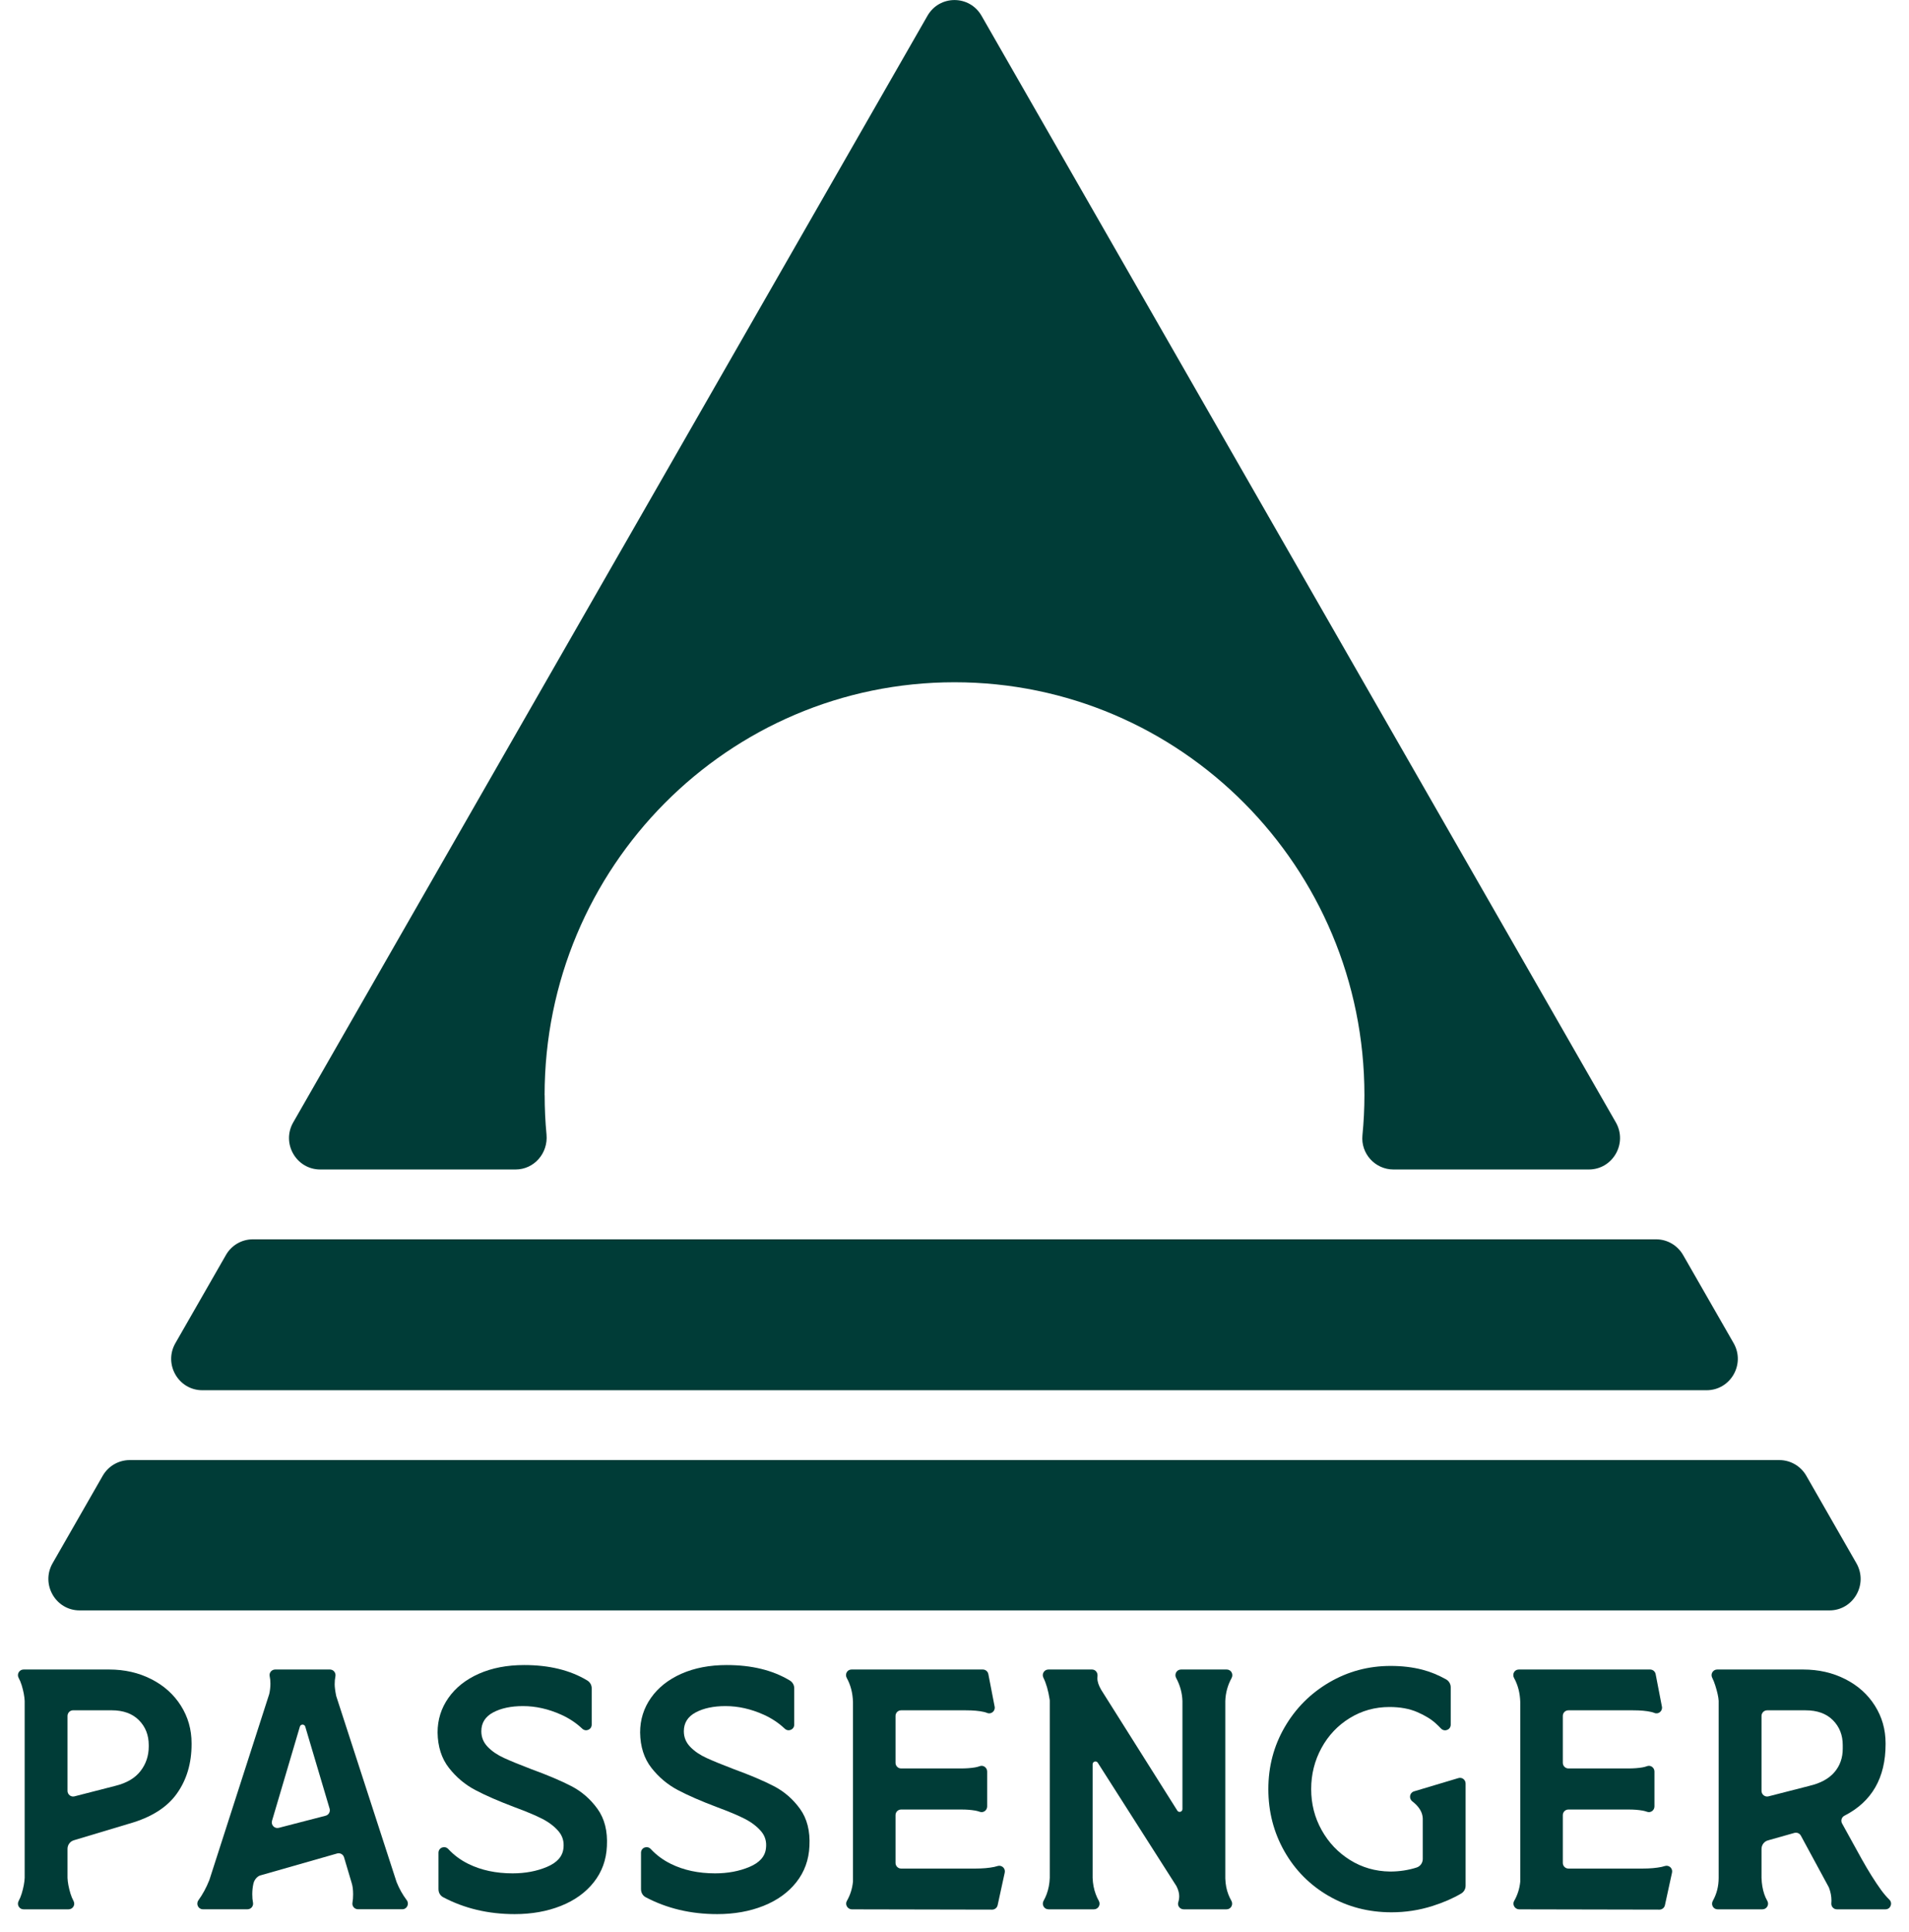<svg width="82" height="83" viewBox="0 0 82 83" fill="none" xmlns="http://www.w3.org/2000/svg">
<g clip-path="url(#clip0_1104_8)">
<path d="M71.137 53.232H10.86C10.383 53.232 9.939 53.489 9.703 53.909L7.535 57.69C7.017 58.59 7.663 59.714 8.691 59.714H73.305C74.336 59.714 74.981 58.593 74.466 57.69L72.298 53.909C72.057 53.489 71.616 53.232 71.137 53.232Z" fill="#003C37"/>
<path d="M76.427 62.714H5.572C5.095 62.714 4.651 62.971 4.413 63.386L2.259 67.145C1.744 68.045 2.389 69.171 3.421 69.171H78.583C79.611 69.171 80.257 68.047 79.741 67.145L77.588 63.386C77.349 62.971 76.908 62.714 76.429 62.714" fill="#003C37"/>
<path d="M23.393 47.041C23.393 37.247 31.278 29.305 41 29.305C50.723 29.305 58.608 37.247 58.608 47.041C58.608 47.621 58.579 48.194 58.523 48.762C58.444 49.55 59.068 50.232 59.855 50.232H68.246C69.277 50.232 69.922 49.109 69.407 48.208L42.161 0.677C41.644 -0.223 40.355 -0.223 39.839 0.677L12.596 48.208C12.078 49.109 12.726 50.232 13.757 50.232H22.145C22.945 50.232 23.55 49.531 23.475 48.73C23.422 48.174 23.396 47.611 23.396 47.041" fill="#003C37"/>
<path d="M1.011 82.01C0.831 82.01 0.713 81.816 0.799 81.655C0.853 81.554 0.898 81.447 0.932 81.334C1.009 81.081 1.051 80.855 1.06 80.658V73.062C1.051 72.865 1.009 72.64 0.932 72.386C0.898 72.274 0.853 72.167 0.799 72.065C0.713 71.905 0.831 71.71 1.012 71.71H4.69C5.354 71.71 5.957 71.848 6.497 72.123C7.039 72.397 7.462 72.777 7.769 73.262C8.076 73.747 8.229 74.285 8.229 74.878V74.916C8.229 75.74 8.018 76.449 7.596 77.04C7.175 77.632 6.495 78.062 5.558 78.328L3.172 79.044C3.011 79.092 2.9 79.242 2.9 79.412V80.658C2.908 80.855 2.951 81.08 3.027 81.334C3.061 81.447 3.106 81.553 3.16 81.655C3.246 81.815 3.129 82.01 2.947 82.01H1.011H1.011ZM4.957 76.706C5.443 76.586 5.803 76.373 6.037 76.069C6.272 75.764 6.389 75.414 6.389 75.02V74.955C6.389 74.526 6.249 74.17 5.967 73.886C5.686 73.603 5.294 73.461 4.792 73.461H3.141C3.008 73.461 2.9 73.57 2.9 73.704V76.921C2.9 77.08 3.047 77.196 3.2 77.157L4.957 76.706Z" fill="#003C37"/>
<path d="M18.835 81.152V79.581C18.835 79.358 19.104 79.257 19.256 79.421C19.499 79.683 19.787 79.896 20.119 80.059C20.668 80.329 21.302 80.465 22.017 80.465C22.562 80.465 23.054 80.373 23.493 80.188C23.932 80.004 24.168 79.735 24.203 79.383C24.236 79.099 24.164 78.855 23.985 78.649C23.807 78.443 23.574 78.267 23.289 78.121C23.004 77.975 22.605 77.808 22.094 77.619C21.412 77.361 20.852 77.117 20.413 76.885C19.974 76.653 19.597 76.336 19.282 75.933C18.967 75.53 18.805 75.023 18.796 74.414C18.796 73.864 18.952 73.369 19.263 72.927C19.573 72.485 20.011 72.139 20.573 71.89C21.135 71.642 21.782 71.518 22.516 71.518C23.588 71.518 24.491 71.738 25.225 72.18C25.343 72.251 25.416 72.376 25.416 72.513V74.077C25.416 74.291 25.164 74.398 25.01 74.251C24.75 74.005 24.446 73.803 24.101 73.648C23.555 73.403 23.01 73.281 22.464 73.281C21.953 73.281 21.527 73.371 21.186 73.551C20.846 73.732 20.675 74.002 20.675 74.362C20.675 74.62 20.767 74.843 20.95 75.032C21.133 75.222 21.366 75.38 21.647 75.508C21.928 75.637 22.316 75.796 22.81 75.985C23.517 76.243 24.095 76.487 24.542 76.719C24.989 76.951 25.364 77.277 25.666 77.697C25.969 78.118 26.103 78.649 26.069 79.294C26.044 79.886 25.856 80.403 25.507 80.845C25.158 81.287 24.687 81.626 24.095 81.862C23.503 82.098 22.84 82.216 22.108 82.216C20.971 82.216 19.948 81.973 19.034 81.489C18.91 81.424 18.836 81.292 18.836 81.152" fill="#003C37"/>
<path d="M27.534 81.152V79.581C27.534 79.358 27.803 79.257 27.955 79.421C28.198 79.683 28.486 79.896 28.819 80.059C29.367 80.329 30.001 80.465 30.716 80.465C31.262 80.465 31.753 80.373 32.193 80.188C32.631 80.004 32.867 79.735 32.902 79.383C32.936 79.099 32.864 78.855 32.685 78.649C32.506 78.443 32.273 78.267 31.988 78.121C31.702 77.975 31.304 77.808 30.793 77.619C30.111 77.361 29.551 77.117 29.112 76.885C28.674 76.653 28.297 76.336 27.981 75.933C27.666 75.53 27.504 75.023 27.496 74.414C27.496 73.864 27.651 73.369 27.962 72.927C28.273 72.485 28.71 72.139 29.272 71.89C29.834 71.642 30.482 71.518 31.215 71.518C32.287 71.518 33.19 71.738 33.924 72.18C34.042 72.251 34.116 72.376 34.116 72.513V74.077C34.116 74.291 33.864 74.398 33.709 74.251C33.449 74.005 33.145 73.803 32.8 73.648C32.254 73.403 31.709 73.281 31.163 73.281C30.652 73.281 30.226 73.371 29.885 73.551C29.545 73.732 29.374 74.002 29.374 74.362C29.374 74.62 29.466 74.843 29.649 75.032C29.833 75.222 30.065 75.38 30.346 75.508C30.628 75.637 31.015 75.796 31.51 75.985C32.216 76.243 32.794 76.487 33.24 76.719C33.688 76.951 34.063 77.277 34.366 77.697C34.668 78.118 34.803 78.649 34.769 79.294C34.743 79.886 34.555 80.403 34.206 80.845C33.857 81.287 33.386 81.626 32.794 81.862C32.202 82.098 31.54 82.216 30.807 82.216C29.671 82.216 28.647 81.973 27.733 81.489C27.61 81.424 27.535 81.292 27.535 81.152" fill="#003C37"/>
<path d="M36.378 81.647C36.521 81.398 36.608 81.125 36.638 80.828C36.639 80.817 36.639 80.807 36.639 80.796V73.101C36.627 72.716 36.538 72.373 36.372 72.073C36.282 71.91 36.389 71.71 36.575 71.71H42.217C42.332 71.71 42.432 71.792 42.454 71.907L42.724 73.304C42.761 73.492 42.577 73.647 42.402 73.575C42.356 73.557 42.309 73.542 42.263 73.532C42.058 73.485 41.798 73.462 41.482 73.462H38.707C38.574 73.462 38.467 73.569 38.467 73.704V75.716C38.467 75.85 38.574 75.959 38.707 75.959H41.278C41.508 75.959 41.71 75.944 41.885 75.914C41.953 75.902 42.022 75.885 42.09 75.859C42.243 75.804 42.403 75.927 42.403 76.091V77.591C42.403 77.754 42.244 77.877 42.09 77.822C42.022 77.798 41.953 77.779 41.885 77.768C41.71 77.738 41.517 77.723 41.304 77.723H38.707C38.574 77.723 38.467 77.831 38.467 77.965V80.016C38.467 80.15 38.574 80.259 38.707 80.259H41.892C42.206 80.259 42.479 80.236 42.71 80.188C42.756 80.178 42.8 80.167 42.843 80.152C43.022 80.091 43.198 80.247 43.158 80.432L42.853 81.832C42.829 81.944 42.731 82.023 42.617 82.023L36.593 82.011C36.409 82.011 36.285 81.81 36.377 81.648" fill="#003C37"/>
<path d="M65.041 81.647C65.184 81.398 65.271 81.125 65.301 80.828C65.302 80.817 65.302 80.807 65.302 80.796V73.101C65.29 72.716 65.201 72.373 65.035 72.073C64.945 71.91 65.052 71.71 65.238 71.71H70.88C70.995 71.71 71.095 71.792 71.117 71.907L71.387 73.304C71.424 73.492 71.24 73.647 71.065 73.575C71.019 73.557 70.972 73.542 70.926 73.532C70.721 73.485 70.461 73.462 70.146 73.462H67.37C67.237 73.462 67.13 73.569 67.13 73.704V75.716C67.13 75.85 67.237 75.959 67.37 75.959H69.942C70.172 75.959 70.373 75.944 70.548 75.914C70.617 75.902 70.685 75.885 70.753 75.859C70.906 75.804 71.066 75.927 71.066 76.091V77.591C71.066 77.754 70.907 77.877 70.753 77.822C70.685 77.798 70.617 77.779 70.548 77.768C70.373 77.738 70.18 77.723 69.967 77.723H67.37C67.237 77.723 67.13 77.831 67.13 77.965V80.016C67.13 80.15 67.237 80.259 67.37 80.259H70.555C70.869 80.259 71.142 80.236 71.373 80.188C71.419 80.178 71.463 80.167 71.506 80.152C71.685 80.091 71.861 80.247 71.821 80.432L71.516 81.832C71.493 81.944 71.394 82.023 71.28 82.023L65.257 82.011C65.072 82.011 64.948 81.81 65.04 81.648" fill="#003C37"/>
<path d="M45.033 82.009C44.848 82.009 44.736 81.808 44.826 81.644C44.879 81.55 44.922 81.455 44.958 81.359C45.039 81.141 45.083 80.906 45.092 80.658V73.044C45.092 73.03 45.091 73.016 45.088 73.002C45.029 72.617 44.938 72.302 44.817 72.058C44.738 71.898 44.855 71.71 45.033 71.71H46.906C47.059 71.71 47.162 71.848 47.142 72C47.139 72.028 47.137 72.056 47.137 72.083C47.137 72.23 47.192 72.397 47.303 72.585L50.57 77.769C50.634 77.871 50.791 77.825 50.791 77.704V73.062C50.779 72.713 50.689 72.384 50.521 72.074C50.432 71.91 50.544 71.71 50.73 71.71H52.694C52.88 71.71 52.992 71.91 52.903 72.074C52.734 72.384 52.644 72.713 52.632 73.062V80.684C52.641 80.941 52.685 81.172 52.767 81.379C52.801 81.465 52.842 81.553 52.893 81.642C52.986 81.806 52.874 82.01 52.687 82.01H50.844C50.686 82.01 50.562 81.856 50.612 81.705C50.638 81.623 50.652 81.536 50.652 81.444C50.652 81.319 50.616 81.183 50.544 81.035C50.54 81.024 50.534 81.014 50.528 81.005L47.155 75.715C47.09 75.613 46.933 75.659 46.933 75.781V80.659C46.942 80.907 46.986 81.142 47.067 81.36C47.102 81.456 47.146 81.551 47.199 81.645C47.289 81.809 47.177 82.01 46.991 82.01H45.034L45.033 82.009Z" fill="#003C37"/>
<path d="M57.075 81.437C56.266 80.969 55.631 80.329 55.171 79.519C54.711 78.707 54.481 77.817 54.481 76.847C54.481 75.878 54.715 74.989 55.184 74.183C55.652 73.376 56.289 72.736 57.094 72.264C57.9 71.792 58.779 71.556 59.733 71.556C60.228 71.556 60.681 71.61 61.094 71.717C61.439 71.806 61.779 71.945 62.114 72.132C62.237 72.201 62.315 72.331 62.315 72.471V74.079C62.315 74.297 62.052 74.403 61.9 74.247C61.824 74.167 61.748 74.094 61.676 74.028C61.48 73.847 61.214 73.684 60.877 73.538C60.541 73.393 60.143 73.32 59.683 73.32C59.06 73.32 58.492 73.479 57.977 73.796C57.461 74.113 57.056 74.543 56.762 75.083C56.468 75.624 56.321 76.212 56.321 76.847C56.321 77.483 56.47 78.068 56.769 78.604C57.067 79.141 57.473 79.569 57.989 79.892C58.505 80.213 59.077 80.379 59.708 80.387C60.111 80.387 60.492 80.329 60.851 80.214C61.008 80.163 61.114 80.014 61.114 79.847V78.109C61.105 77.877 60.993 77.663 60.775 77.465C60.737 77.43 60.699 77.397 60.662 77.369C60.506 77.246 60.55 76.999 60.739 76.943L62.645 76.373C62.799 76.326 62.954 76.443 62.954 76.606V80.998C62.954 81.135 62.882 81.262 62.765 81.331C62.417 81.537 62.006 81.716 61.529 81.868C60.962 82.047 60.377 82.138 59.772 82.138C58.783 82.138 57.884 81.904 57.075 81.436" fill="#003C37"/>
<path d="M73.776 82.01C73.591 82.01 73.482 81.808 73.574 81.645C73.741 81.347 73.824 81.019 73.824 80.658V73.072C73.824 73.066 73.824 73.059 73.824 73.053C73.815 72.891 73.766 72.671 73.678 72.393C73.64 72.272 73.596 72.16 73.545 72.059C73.465 71.899 73.582 71.71 73.76 71.71H77.454C78.119 71.71 78.722 71.848 79.263 72.123C79.804 72.397 80.228 72.777 80.534 73.262C80.841 73.747 80.994 74.285 80.994 74.878V74.916C80.994 76.363 80.405 77.387 79.227 77.989C79.105 78.051 79.059 78.202 79.125 78.322L79.959 79.834C80.257 80.367 80.538 80.815 80.802 81.18C80.914 81.333 81.031 81.471 81.156 81.594C81.311 81.746 81.206 82.01 80.99 82.01H78.902C78.756 82.01 78.648 81.883 78.664 81.737C78.667 81.706 78.669 81.672 78.669 81.637C78.669 81.445 78.632 81.257 78.56 81.074C78.555 81.063 78.551 81.051 78.544 81.042L77.354 78.844C77.3 78.746 77.186 78.698 77.078 78.728L75.943 79.048C75.778 79.094 75.665 79.245 75.665 79.418V80.658C75.673 80.915 75.713 81.151 75.786 81.366C75.818 81.46 75.86 81.553 75.914 81.648C76.006 81.808 75.89 82.01 75.705 82.01H73.775H73.776ZM77.723 76.706C78.199 76.595 78.558 76.399 78.796 76.121C79.035 75.842 79.154 75.505 79.154 75.11V74.956C79.154 74.527 79.014 74.17 78.732 73.887C78.451 73.603 78.059 73.462 77.557 73.462H75.906C75.773 73.462 75.665 73.571 75.665 73.705V76.922C75.665 77.08 75.813 77.197 75.966 77.157L77.723 76.707V76.706Z" fill="#003C37"/>
<path d="M17.47 81.616C17.295 81.383 17.151 81.126 17.039 80.848C17.036 80.841 17.034 80.834 17.031 80.827L14.445 72.858C14.443 72.847 14.44 72.837 14.437 72.827C14.396 72.62 14.376 72.458 14.376 72.341C14.376 72.216 14.386 72.104 14.407 72.005C14.438 71.853 14.326 71.71 14.172 71.71H11.821C11.669 71.71 11.552 71.848 11.584 71.996C11.605 72.092 11.615 72.198 11.615 72.315C11.615 72.464 11.599 72.61 11.567 72.752C11.564 72.761 11.562 72.769 11.56 72.778L8.998 80.736C8.996 80.743 8.994 80.75 8.991 80.756C8.861 81.082 8.705 81.369 8.524 81.619C8.406 81.781 8.516 82.008 8.715 82.008H10.631C10.783 82.008 10.897 81.869 10.867 81.719C10.846 81.618 10.836 81.5 10.836 81.364C10.836 81.206 10.852 81.055 10.884 80.913C10.886 80.904 10.887 80.896 10.89 80.889L10.9 80.857C10.937 80.732 11.052 80.591 11.18 80.554L14.479 79.612C14.607 79.575 14.74 79.648 14.778 79.775L15.105 80.875C15.147 81.004 15.168 81.167 15.168 81.364C15.168 81.502 15.159 81.622 15.14 81.722C15.112 81.871 15.227 82.007 15.377 82.007H17.281C17.483 82.007 17.591 81.776 17.47 81.614M11.975 78.51C11.794 78.557 11.631 78.387 11.685 78.206L12.882 74.159C12.918 74.048 13.074 74.048 13.111 74.159L14.158 77.685C14.197 77.817 14.12 77.955 13.987 77.989L11.976 78.51H11.975Z" fill="#003C37"/>
</g>
<defs>
<clipPath id="clip0_1104_8">
<rect width="82" height="83" fill="white"/>
</clipPath>
</defs>
</svg>
